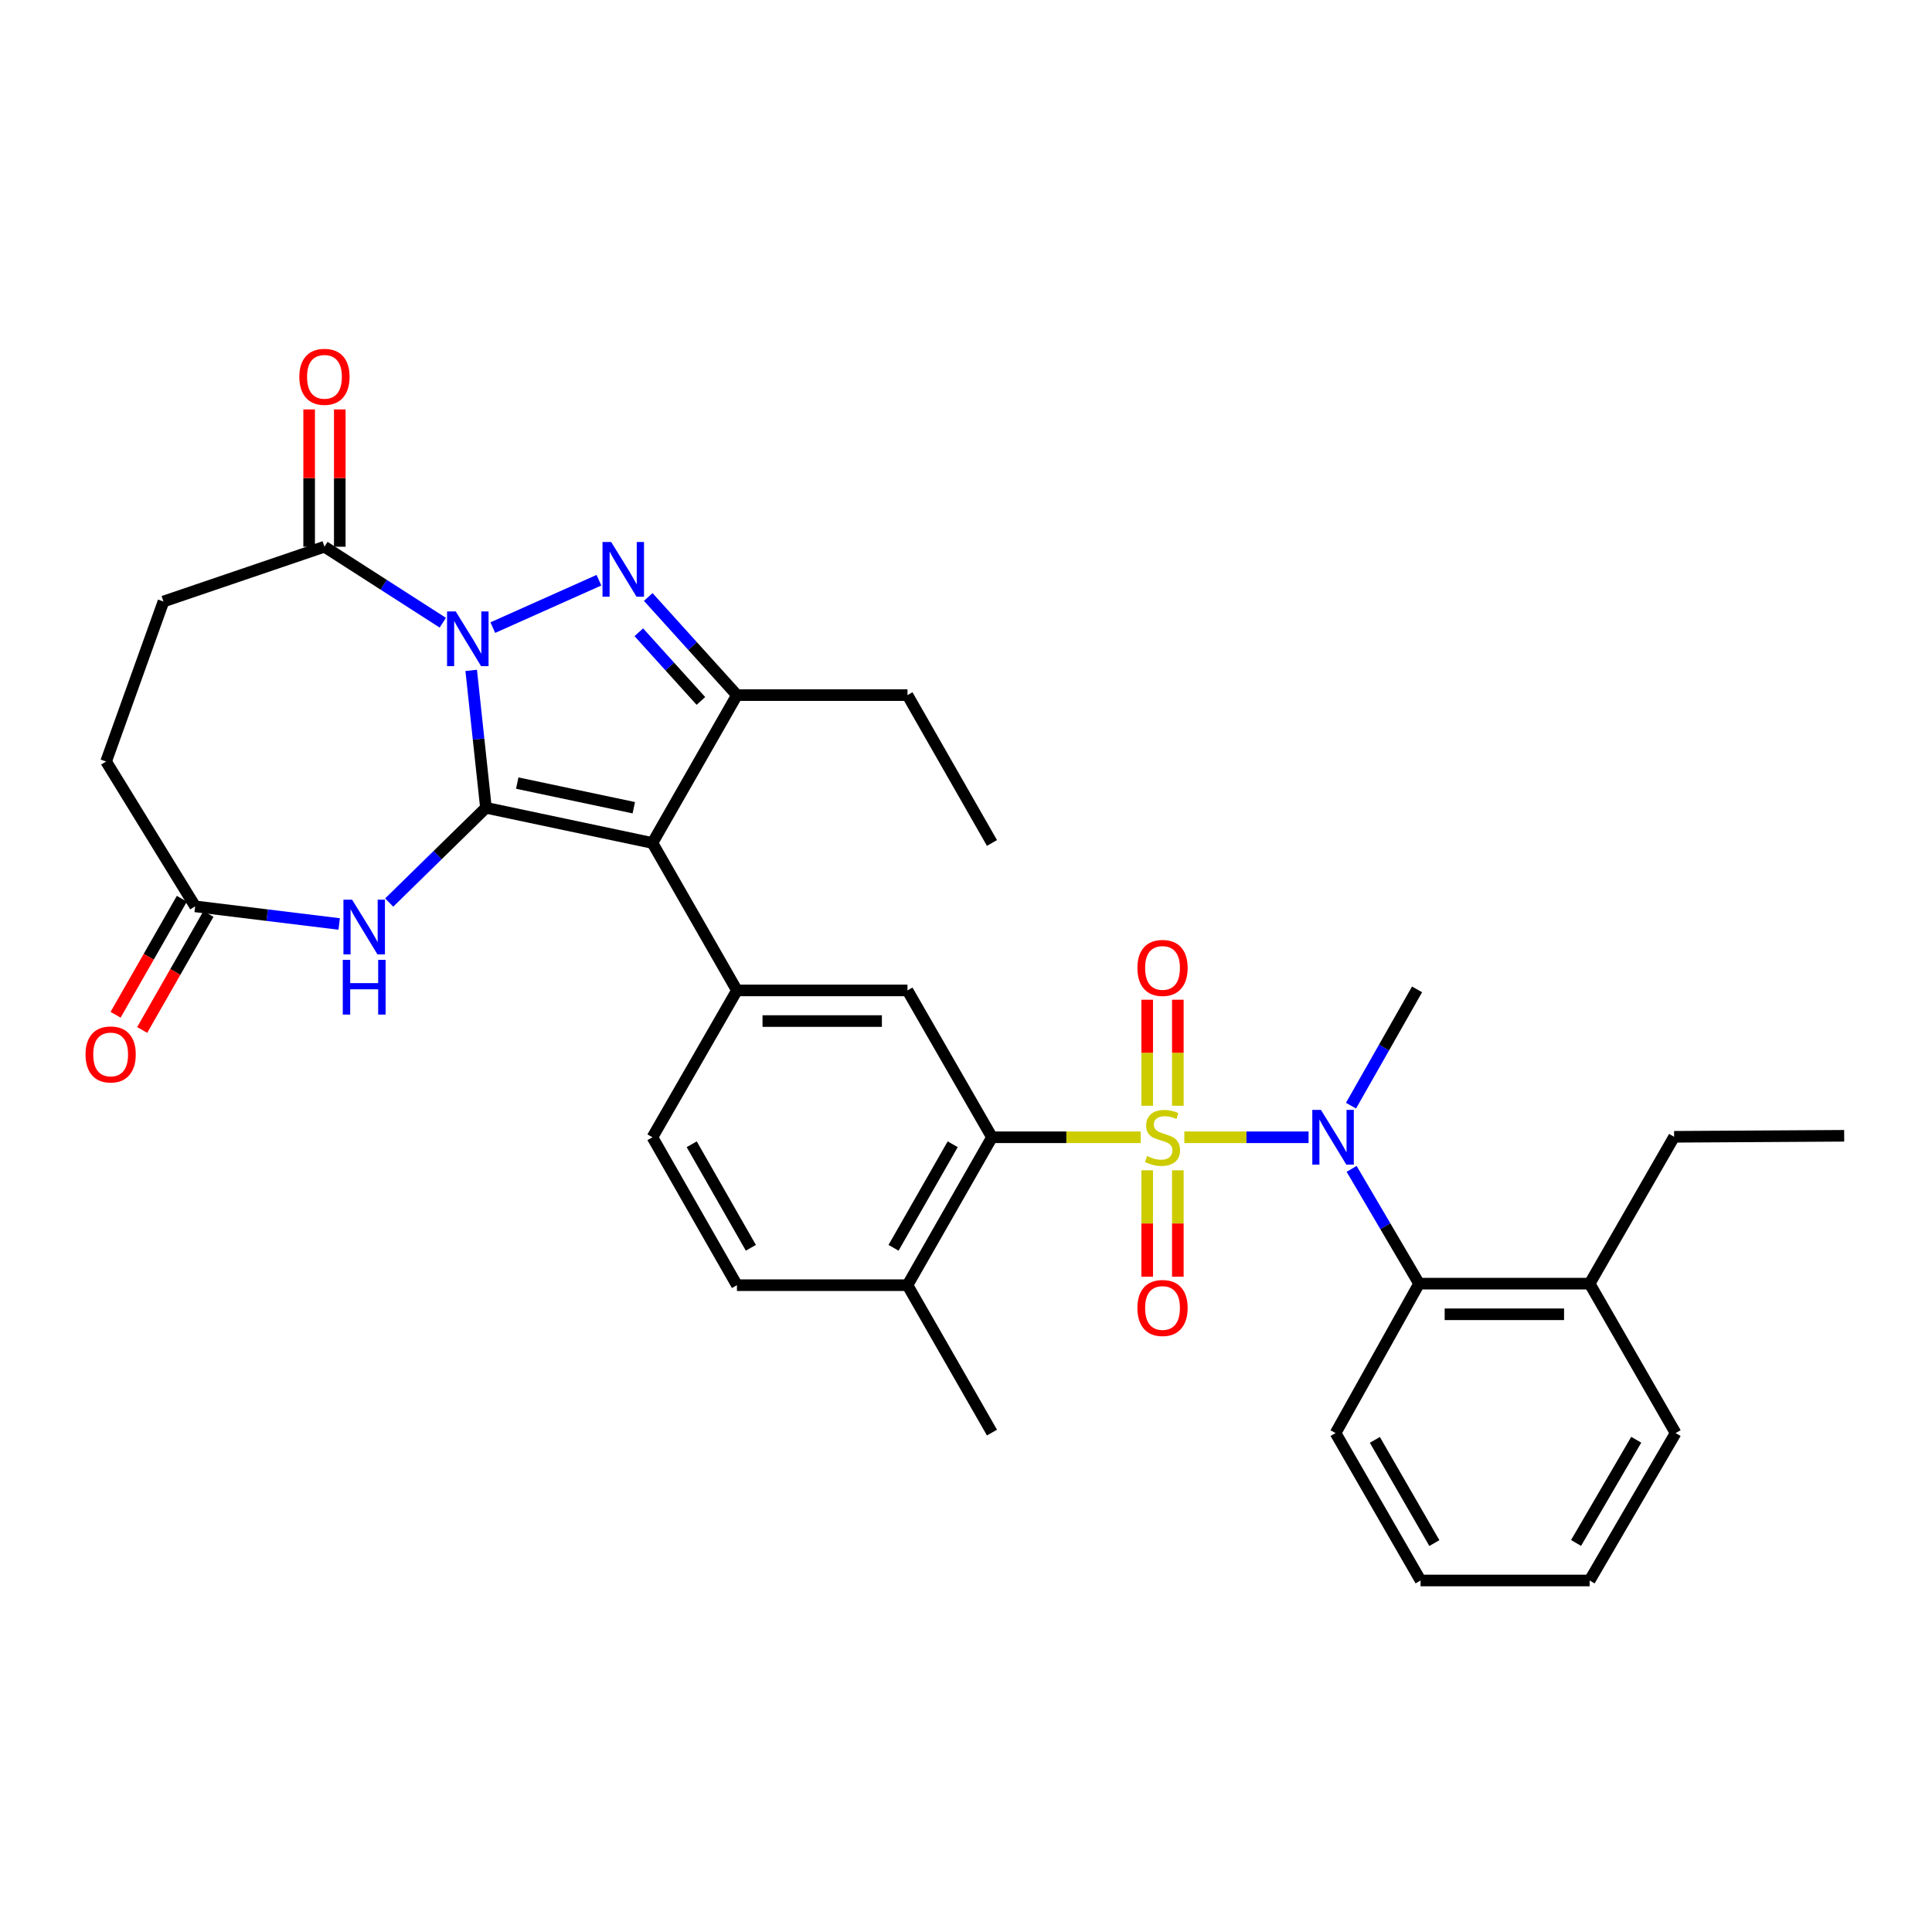 <?xml version='1.0' encoding='iso-8859-1'?>
<svg version='1.1' baseProfile='full'
              xmlns='http://www.w3.org/2000/svg'
                      xmlns:rdkit='http://www.rdkit.org/xml'
                      xmlns:xlink='http://www.w3.org/1999/xlink'
                  xml:space='preserve'
width='1000px' height='1000px' viewBox='0 0 1000 1000'>
<!-- END OF HEADER -->
<rect style='opacity:1.0;fill:#FFFFFF;stroke:none' width='1000' height='1000' x='0' y='0'> </rect>
<path class='bond-6' d='M 613.006,588.651 L 645.164,588.651' style='fill:none;fill-rule:evenodd;stroke:#CCCC00;stroke-width:6px;stroke-linecap:butt;stroke-linejoin:miter;stroke-opacity:1' />
<path class='bond-6' d='M 645.164,588.651 L 677.321,588.651' style='fill:none;fill-rule:evenodd;stroke:#0000FF;stroke-width:6px;stroke-linecap:butt;stroke-linejoin:miter;stroke-opacity:1' />
<path class='bond-7' d='M 590.433,588.651 L 551.939,588.651' style='fill:none;fill-rule:evenodd;stroke:#CCCC00;stroke-width:6px;stroke-linecap:butt;stroke-linejoin:miter;stroke-opacity:1' />
<path class='bond-7' d='M 551.939,588.651 L 513.445,588.651' style='fill:none;fill-rule:evenodd;stroke:#000000;stroke-width:6px;stroke-linecap:butt;stroke-linejoin:miter;stroke-opacity:1' />
<path class='bond-13' d='M 593.791,605.738 L 593.791,633.282' style='fill:none;fill-rule:evenodd;stroke:#CCCC00;stroke-width:6px;stroke-linecap:butt;stroke-linejoin:miter;stroke-opacity:1' />
<path class='bond-13' d='M 593.791,633.282 L 593.791,660.826' style='fill:none;fill-rule:evenodd;stroke:#FF0000;stroke-width:6px;stroke-linecap:butt;stroke-linejoin:miter;stroke-opacity:1' />
<path class='bond-13' d='M 609.649,605.738 L 609.649,633.282' style='fill:none;fill-rule:evenodd;stroke:#CCCC00;stroke-width:6px;stroke-linecap:butt;stroke-linejoin:miter;stroke-opacity:1' />
<path class='bond-13' d='M 609.649,633.282 L 609.649,660.826' style='fill:none;fill-rule:evenodd;stroke:#FF0000;stroke-width:6px;stroke-linecap:butt;stroke-linejoin:miter;stroke-opacity:1' />
<path class='bond-14' d='M 609.649,572.338 L 609.649,544.899' style='fill:none;fill-rule:evenodd;stroke:#CCCC00;stroke-width:6px;stroke-linecap:butt;stroke-linejoin:miter;stroke-opacity:1' />
<path class='bond-14' d='M 609.649,544.899 L 609.649,517.46' style='fill:none;fill-rule:evenodd;stroke:#FF0000;stroke-width:6px;stroke-linecap:butt;stroke-linejoin:miter;stroke-opacity:1' />
<path class='bond-14' d='M 593.791,572.338 L 593.791,544.899' style='fill:none;fill-rule:evenodd;stroke:#CCCC00;stroke-width:6px;stroke-linecap:butt;stroke-linejoin:miter;stroke-opacity:1' />
<path class='bond-14' d='M 593.791,544.899 L 593.791,517.46' style='fill:none;fill-rule:evenodd;stroke:#FF0000;stroke-width:6px;stroke-linecap:butt;stroke-linejoin:miter;stroke-opacity:1' />
<path class='bond-0' d='M 251.52,418.11 L 337.697,436.32' style='fill:none;fill-rule:evenodd;stroke:#000000;stroke-width:6px;stroke-linecap:butt;stroke-linejoin:miter;stroke-opacity:1' />
<path class='bond-0' d='M 267.725,405.327 L 328.049,418.074' style='fill:none;fill-rule:evenodd;stroke:#000000;stroke-width:6px;stroke-linecap:butt;stroke-linejoin:miter;stroke-opacity:1' />
<path class='bond-1' d='M 251.52,418.11 L 247.706,382.549' style='fill:none;fill-rule:evenodd;stroke:#000000;stroke-width:6px;stroke-linecap:butt;stroke-linejoin:miter;stroke-opacity:1' />
<path class='bond-1' d='M 247.706,382.549 L 243.892,346.988' style='fill:none;fill-rule:evenodd;stroke:#0000FF;stroke-width:6px;stroke-linecap:butt;stroke-linejoin:miter;stroke-opacity:1' />
<path class='bond-5' d='M 251.52,418.11 L 226.484,442.632' style='fill:none;fill-rule:evenodd;stroke:#000000;stroke-width:6px;stroke-linecap:butt;stroke-linejoin:miter;stroke-opacity:1' />
<path class='bond-5' d='M 226.484,442.632 L 201.448,467.153' style='fill:none;fill-rule:evenodd;stroke:#0000FF;stroke-width:6px;stroke-linecap:butt;stroke-linejoin:miter;stroke-opacity:1' />
<path class='bond-9' d='M 229.193,322.316 L 198.567,302.651' style='fill:none;fill-rule:evenodd;stroke:#0000FF;stroke-width:6px;stroke-linecap:butt;stroke-linejoin:miter;stroke-opacity:1' />
<path class='bond-9' d='M 198.567,302.651 L 167.94,282.985' style='fill:none;fill-rule:evenodd;stroke:#000000;stroke-width:6px;stroke-linecap:butt;stroke-linejoin:miter;stroke-opacity:1' />
<path class='bond-35' d='M 255.08,324.848 L 310.009,300.315' style='fill:none;fill-rule:evenodd;stroke:#0000FF;stroke-width:6px;stroke-linecap:butt;stroke-linejoin:miter;stroke-opacity:1' />
<path class='bond-2' d='M 337.697,436.32 L 381.438,512.64' style='fill:none;fill-rule:evenodd;stroke:#000000;stroke-width:6px;stroke-linecap:butt;stroke-linejoin:miter;stroke-opacity:1' />
<path class='bond-4' d='M 337.697,436.32 L 381.438,359.789' style='fill:none;fill-rule:evenodd;stroke:#000000;stroke-width:6px;stroke-linecap:butt;stroke-linejoin:miter;stroke-opacity:1' />
<path class='bond-3' d='M 335.531,309.002 L 358.485,334.395' style='fill:none;fill-rule:evenodd;stroke:#0000FF;stroke-width:6px;stroke-linecap:butt;stroke-linejoin:miter;stroke-opacity:1' />
<path class='bond-3' d='M 358.485,334.395 L 381.438,359.789' style='fill:none;fill-rule:evenodd;stroke:#000000;stroke-width:6px;stroke-linecap:butt;stroke-linejoin:miter;stroke-opacity:1' />
<path class='bond-3' d='M 330.653,327.253 L 346.721,345.029' style='fill:none;fill-rule:evenodd;stroke:#0000FF;stroke-width:6px;stroke-linecap:butt;stroke-linejoin:miter;stroke-opacity:1' />
<path class='bond-3' d='M 346.721,345.029 L 362.788,362.805' style='fill:none;fill-rule:evenodd;stroke:#000000;stroke-width:6px;stroke-linecap:butt;stroke-linejoin:miter;stroke-opacity:1' />
<path class='bond-23' d='M 381.438,359.789 L 469.704,359.789' style='fill:none;fill-rule:evenodd;stroke:#000000;stroke-width:6px;stroke-linecap:butt;stroke-linejoin:miter;stroke-opacity:1' />
<path class='bond-12' d='M 175.559,478.248 L 138.286,473.688' style='fill:none;fill-rule:evenodd;stroke:#0000FF;stroke-width:6px;stroke-linecap:butt;stroke-linejoin:miter;stroke-opacity:1' />
<path class='bond-12' d='M 138.286,473.688 L 101.012,469.128' style='fill:none;fill-rule:evenodd;stroke:#000000;stroke-width:6px;stroke-linecap:butt;stroke-linejoin:miter;stroke-opacity:1' />
<path class='bond-11' d='M 699.6,605.008 L 717.06,634.712' style='fill:none;fill-rule:evenodd;stroke:#0000FF;stroke-width:6px;stroke-linecap:butt;stroke-linejoin:miter;stroke-opacity:1' />
<path class='bond-11' d='M 717.06,634.712 L 734.519,664.416' style='fill:none;fill-rule:evenodd;stroke:#000000;stroke-width:6px;stroke-linecap:butt;stroke-linejoin:miter;stroke-opacity:1' />
<path class='bond-24' d='M 699.28,572.29 L 716.376,542.196' style='fill:none;fill-rule:evenodd;stroke:#0000FF;stroke-width:6px;stroke-linecap:butt;stroke-linejoin:miter;stroke-opacity:1' />
<path class='bond-24' d='M 716.376,542.196 L 733.471,512.102' style='fill:none;fill-rule:evenodd;stroke:#000000;stroke-width:6px;stroke-linecap:butt;stroke-linejoin:miter;stroke-opacity:1' />
<path class='bond-10' d='M 513.445,588.651 L 469.704,512.64' style='fill:none;fill-rule:evenodd;stroke:#000000;stroke-width:6px;stroke-linecap:butt;stroke-linejoin:miter;stroke-opacity:1' />
<path class='bond-15' d='M 513.445,588.651 L 469.704,665.209' style='fill:none;fill-rule:evenodd;stroke:#000000;stroke-width:6px;stroke-linecap:butt;stroke-linejoin:miter;stroke-opacity:1' />
<path class='bond-15' d='M 493.115,592.268 L 462.497,645.858' style='fill:none;fill-rule:evenodd;stroke:#000000;stroke-width:6px;stroke-linecap:butt;stroke-linejoin:miter;stroke-opacity:1' />
<path class='bond-8' d='M 381.438,512.64 L 469.704,512.64' style='fill:none;fill-rule:evenodd;stroke:#000000;stroke-width:6px;stroke-linecap:butt;stroke-linejoin:miter;stroke-opacity:1' />
<path class='bond-8' d='M 394.678,528.498 L 456.464,528.498' style='fill:none;fill-rule:evenodd;stroke:#000000;stroke-width:6px;stroke-linecap:butt;stroke-linejoin:miter;stroke-opacity:1' />
<path class='bond-33' d='M 381.438,512.64 L 337.697,588.651' style='fill:none;fill-rule:evenodd;stroke:#000000;stroke-width:6px;stroke-linecap:butt;stroke-linejoin:miter;stroke-opacity:1' />
<path class='bond-17' d='M 175.869,282.985 L 175.869,247.451' style='fill:none;fill-rule:evenodd;stroke:#000000;stroke-width:6px;stroke-linecap:butt;stroke-linejoin:miter;stroke-opacity:1' />
<path class='bond-17' d='M 175.869,247.451 L 175.869,211.917' style='fill:none;fill-rule:evenodd;stroke:#FF0000;stroke-width:6px;stroke-linecap:butt;stroke-linejoin:miter;stroke-opacity:1' />
<path class='bond-17' d='M 160.012,282.985 L 160.012,247.451' style='fill:none;fill-rule:evenodd;stroke:#000000;stroke-width:6px;stroke-linecap:butt;stroke-linejoin:miter;stroke-opacity:1' />
<path class='bond-17' d='M 160.012,247.451 L 160.012,211.917' style='fill:none;fill-rule:evenodd;stroke:#FF0000;stroke-width:6px;stroke-linecap:butt;stroke-linejoin:miter;stroke-opacity:1' />
<path class='bond-18' d='M 167.94,282.985 L 84.608,311.344' style='fill:none;fill-rule:evenodd;stroke:#000000;stroke-width:6px;stroke-linecap:butt;stroke-linejoin:miter;stroke-opacity:1' />
<path class='bond-19' d='M 734.519,664.416 L 822.794,664.416' style='fill:none;fill-rule:evenodd;stroke:#000000;stroke-width:6px;stroke-linecap:butt;stroke-linejoin:miter;stroke-opacity:1' />
<path class='bond-19' d='M 747.761,680.274 L 809.553,680.274' style='fill:none;fill-rule:evenodd;stroke:#000000;stroke-width:6px;stroke-linecap:butt;stroke-linejoin:miter;stroke-opacity:1' />
<path class='bond-25' d='M 734.519,664.416 L 691.29,741.758' style='fill:none;fill-rule:evenodd;stroke:#000000;stroke-width:6px;stroke-linecap:butt;stroke-linejoin:miter;stroke-opacity:1' />
<path class='bond-20' d='M 94.127,465.195 L 76.977,495.216' style='fill:none;fill-rule:evenodd;stroke:#000000;stroke-width:6px;stroke-linecap:butt;stroke-linejoin:miter;stroke-opacity:1' />
<path class='bond-20' d='M 76.977,495.216 L 59.827,525.237' style='fill:none;fill-rule:evenodd;stroke:#FF0000;stroke-width:6px;stroke-linecap:butt;stroke-linejoin:miter;stroke-opacity:1' />
<path class='bond-20' d='M 107.897,473.061 L 90.746,503.082' style='fill:none;fill-rule:evenodd;stroke:#000000;stroke-width:6px;stroke-linecap:butt;stroke-linejoin:miter;stroke-opacity:1' />
<path class='bond-20' d='M 90.746,503.082 L 73.596,533.103' style='fill:none;fill-rule:evenodd;stroke:#FF0000;stroke-width:6px;stroke-linecap:butt;stroke-linejoin:miter;stroke-opacity:1' />
<path class='bond-22' d='M 101.012,469.128 L 54.919,394.156' style='fill:none;fill-rule:evenodd;stroke:#000000;stroke-width:6px;stroke-linecap:butt;stroke-linejoin:miter;stroke-opacity:1' />
<path class='bond-21' d='M 469.704,665.209 L 381.438,665.209' style='fill:none;fill-rule:evenodd;stroke:#000000;stroke-width:6px;stroke-linecap:butt;stroke-linejoin:miter;stroke-opacity:1' />
<path class='bond-27' d='M 469.704,665.209 L 513.445,741.502' style='fill:none;fill-rule:evenodd;stroke:#000000;stroke-width:6px;stroke-linecap:butt;stroke-linejoin:miter;stroke-opacity:1' />
<path class='bond-16' d='M 337.697,588.651 L 381.438,665.209' style='fill:none;fill-rule:evenodd;stroke:#000000;stroke-width:6px;stroke-linecap:butt;stroke-linejoin:miter;stroke-opacity:1' />
<path class='bond-16' d='M 358.027,592.268 L 388.646,645.858' style='fill:none;fill-rule:evenodd;stroke:#000000;stroke-width:6px;stroke-linecap:butt;stroke-linejoin:miter;stroke-opacity:1' />
<path class='bond-36' d='M 84.608,311.344 L 54.919,394.156' style='fill:none;fill-rule:evenodd;stroke:#000000;stroke-width:6px;stroke-linecap:butt;stroke-linejoin:miter;stroke-opacity:1' />
<path class='bond-26' d='M 822.794,664.416 L 866.517,588.405' style='fill:none;fill-rule:evenodd;stroke:#000000;stroke-width:6px;stroke-linecap:butt;stroke-linejoin:miter;stroke-opacity:1' />
<path class='bond-28' d='M 822.794,664.416 L 867.293,741.758' style='fill:none;fill-rule:evenodd;stroke:#000000;stroke-width:6px;stroke-linecap:butt;stroke-linejoin:miter;stroke-opacity:1' />
<path class='bond-29' d='M 469.704,359.789 L 513.445,436.32' style='fill:none;fill-rule:evenodd;stroke:#000000;stroke-width:6px;stroke-linecap:butt;stroke-linejoin:miter;stroke-opacity:1' />
<path class='bond-31' d='M 691.29,741.758 L 735.286,818.06' style='fill:none;fill-rule:evenodd;stroke:#000000;stroke-width:6px;stroke-linecap:butt;stroke-linejoin:miter;stroke-opacity:1' />
<path class='bond-31' d='M 711.627,745.282 L 742.424,798.693' style='fill:none;fill-rule:evenodd;stroke:#000000;stroke-width:6px;stroke-linecap:butt;stroke-linejoin:miter;stroke-opacity:1' />
<path class='bond-30' d='M 866.517,588.405 L 954.545,587.885' style='fill:none;fill-rule:evenodd;stroke:#000000;stroke-width:6px;stroke-linecap:butt;stroke-linejoin:miter;stroke-opacity:1' />
<path class='bond-34' d='M 867.293,741.758 L 822.794,818.06' style='fill:none;fill-rule:evenodd;stroke:#000000;stroke-width:6px;stroke-linecap:butt;stroke-linejoin:miter;stroke-opacity:1' />
<path class='bond-34' d='M 846.919,745.214 L 815.771,798.626' style='fill:none;fill-rule:evenodd;stroke:#000000;stroke-width:6px;stroke-linecap:butt;stroke-linejoin:miter;stroke-opacity:1' />
<path class='bond-32' d='M 735.286,818.06 L 822.794,818.06' style='fill:none;fill-rule:evenodd;stroke:#000000;stroke-width:6px;stroke-linecap:butt;stroke-linejoin:miter;stroke-opacity:1' />
<path  class='atom-0' d='M 593.72 598.371
Q 594.04 598.491, 595.36 599.051
Q 596.68 599.611, 598.12 599.971
Q 599.6 600.291, 601.04 600.291
Q 603.72 600.291, 605.28 599.011
Q 606.84 597.691, 606.84 595.411
Q 606.84 593.851, 606.04 592.891
Q 605.28 591.931, 604.08 591.411
Q 602.88 590.891, 600.88 590.291
Q 598.36 589.531, 596.84 588.811
Q 595.36 588.091, 594.28 586.571
Q 593.24 585.051, 593.24 582.491
Q 593.24 578.931, 595.64 576.731
Q 598.08 574.531, 602.88 574.531
Q 606.16 574.531, 609.88 576.091
L 608.96 579.171
Q 605.56 577.771, 603 577.771
Q 600.24 577.771, 598.72 578.931
Q 597.2 580.051, 597.24 582.011
Q 597.24 583.531, 598 584.451
Q 598.8 585.371, 599.92 585.891
Q 601.08 586.411, 603 587.011
Q 605.56 587.811, 607.08 588.611
Q 608.6 589.411, 609.68 591.051
Q 610.8 592.651, 610.8 595.411
Q 610.8 599.331, 608.16 601.451
Q 605.56 603.531, 601.2 603.531
Q 598.68 603.531, 596.76 602.971
Q 594.88 602.451, 592.64 601.531
L 593.72 598.371
' fill='#CCCC00'/>
<path  class='atom-2' d='M 235.877 316.468
L 245.157 331.468
Q 246.077 332.948, 247.557 335.628
Q 249.037 338.308, 249.117 338.468
L 249.117 316.468
L 252.877 316.468
L 252.877 344.788
L 248.997 344.788
L 239.037 328.388
Q 237.877 326.468, 236.637 324.268
Q 235.437 322.068, 235.077 321.388
L 235.077 344.788
L 231.397 344.788
L 231.397 316.468
L 235.877 316.468
' fill='#0000FF'/>
<path  class='atom-4' d='M 316.337 280.533
L 325.617 295.533
Q 326.537 297.013, 328.017 299.693
Q 329.497 302.373, 329.577 302.533
L 329.577 280.533
L 333.337 280.533
L 333.337 308.853
L 329.457 308.853
L 319.497 292.453
Q 318.337 290.533, 317.097 288.333
Q 315.897 286.133, 315.537 285.453
L 315.537 308.853
L 311.857 308.853
L 311.857 280.533
L 316.337 280.533
' fill='#0000FF'/>
<path  class='atom-6' d='M 182.243 465.672
L 191.523 480.672
Q 192.443 482.152, 193.923 484.832
Q 195.403 487.512, 195.483 487.672
L 195.483 465.672
L 199.243 465.672
L 199.243 493.992
L 195.363 493.992
L 185.403 477.592
Q 184.243 475.672, 183.003 473.472
Q 181.803 471.272, 181.443 470.592
L 181.443 493.992
L 177.763 493.992
L 177.763 465.672
L 182.243 465.672
' fill='#0000FF'/>
<path  class='atom-6' d='M 177.423 496.824
L 181.263 496.824
L 181.263 508.864
L 195.743 508.864
L 195.743 496.824
L 199.583 496.824
L 199.583 525.144
L 195.743 525.144
L 195.743 512.064
L 181.263 512.064
L 181.263 525.144
L 177.423 525.144
L 177.423 496.824
' fill='#0000FF'/>
<path  class='atom-7' d='M 683.726 574.491
L 693.006 589.491
Q 693.926 590.971, 695.406 593.651
Q 696.886 596.331, 696.966 596.491
L 696.966 574.491
L 700.726 574.491
L 700.726 602.811
L 696.846 602.811
L 686.886 586.411
Q 685.726 584.491, 684.486 582.291
Q 683.286 580.091, 682.926 579.411
L 682.926 602.811
L 679.246 602.811
L 679.246 574.491
L 683.726 574.491
' fill='#0000FF'/>
<path  class='atom-14' d='M 588.72 677.006
Q 588.72 670.206, 592.08 666.406
Q 595.44 662.606, 601.72 662.606
Q 608 662.606, 611.36 666.406
Q 614.72 670.206, 614.72 677.006
Q 614.72 683.886, 611.32 687.806
Q 607.92 691.686, 601.72 691.686
Q 595.48 691.686, 592.08 687.806
Q 588.72 683.926, 588.72 677.006
M 601.72 688.486
Q 606.04 688.486, 608.36 685.606
Q 610.72 682.686, 610.72 677.006
Q 610.72 671.446, 608.36 668.646
Q 606.04 665.806, 601.72 665.806
Q 597.4 665.806, 595.04 668.606
Q 592.72 671.406, 592.72 677.006
Q 592.72 682.726, 595.04 685.606
Q 597.4 688.486, 601.72 688.486
' fill='#FF0000'/>
<path  class='atom-15' d='M 588.72 500.994
Q 588.72 494.194, 592.08 490.394
Q 595.44 486.594, 601.72 486.594
Q 608 486.594, 611.36 490.394
Q 614.72 494.194, 614.72 500.994
Q 614.72 507.874, 611.32 511.794
Q 607.92 515.674, 601.72 515.674
Q 595.48 515.674, 592.08 511.794
Q 588.72 507.914, 588.72 500.994
M 601.72 512.474
Q 606.04 512.474, 608.36 509.594
Q 610.72 506.674, 610.72 500.994
Q 610.72 495.434, 608.36 492.634
Q 606.04 489.794, 601.72 489.794
Q 597.4 489.794, 595.04 492.594
Q 592.72 495.394, 592.72 500.994
Q 592.72 506.714, 595.04 509.594
Q 597.4 512.474, 601.72 512.474
' fill='#FF0000'/>
<path  class='atom-18' d='M 154.94 195.037
Q 154.94 188.237, 158.3 184.437
Q 161.66 180.637, 167.94 180.637
Q 174.22 180.637, 177.58 184.437
Q 180.94 188.237, 180.94 195.037
Q 180.94 201.917, 177.54 205.837
Q 174.14 209.717, 167.94 209.717
Q 161.7 209.717, 158.3 205.837
Q 154.94 201.957, 154.94 195.037
M 167.94 206.517
Q 172.26 206.517, 174.58 203.637
Q 176.94 200.717, 176.94 195.037
Q 176.94 189.477, 174.58 186.677
Q 172.26 183.837, 167.94 183.837
Q 163.62 183.837, 161.26 186.637
Q 158.94 189.437, 158.94 195.037
Q 158.94 200.757, 161.26 203.637
Q 163.62 206.517, 167.94 206.517
' fill='#FF0000'/>
<path  class='atom-21' d='M 44.271 545.774
Q 44.271 538.974, 47.631 535.174
Q 50.991 531.374, 57.271 531.374
Q 63.551 531.374, 66.911 535.174
Q 70.271 538.974, 70.271 545.774
Q 70.271 552.654, 66.871 556.574
Q 63.471 560.454, 57.271 560.454
Q 51.031 560.454, 47.631 556.574
Q 44.271 552.694, 44.271 545.774
M 57.271 557.254
Q 61.591 557.254, 63.911 554.374
Q 66.271 551.454, 66.271 545.774
Q 66.271 540.214, 63.911 537.414
Q 61.591 534.574, 57.271 534.574
Q 52.951 534.574, 50.591 537.374
Q 48.271 540.174, 48.271 545.774
Q 48.271 551.494, 50.591 554.374
Q 52.951 557.254, 57.271 557.254
' fill='#FF0000'/>
</svg>
